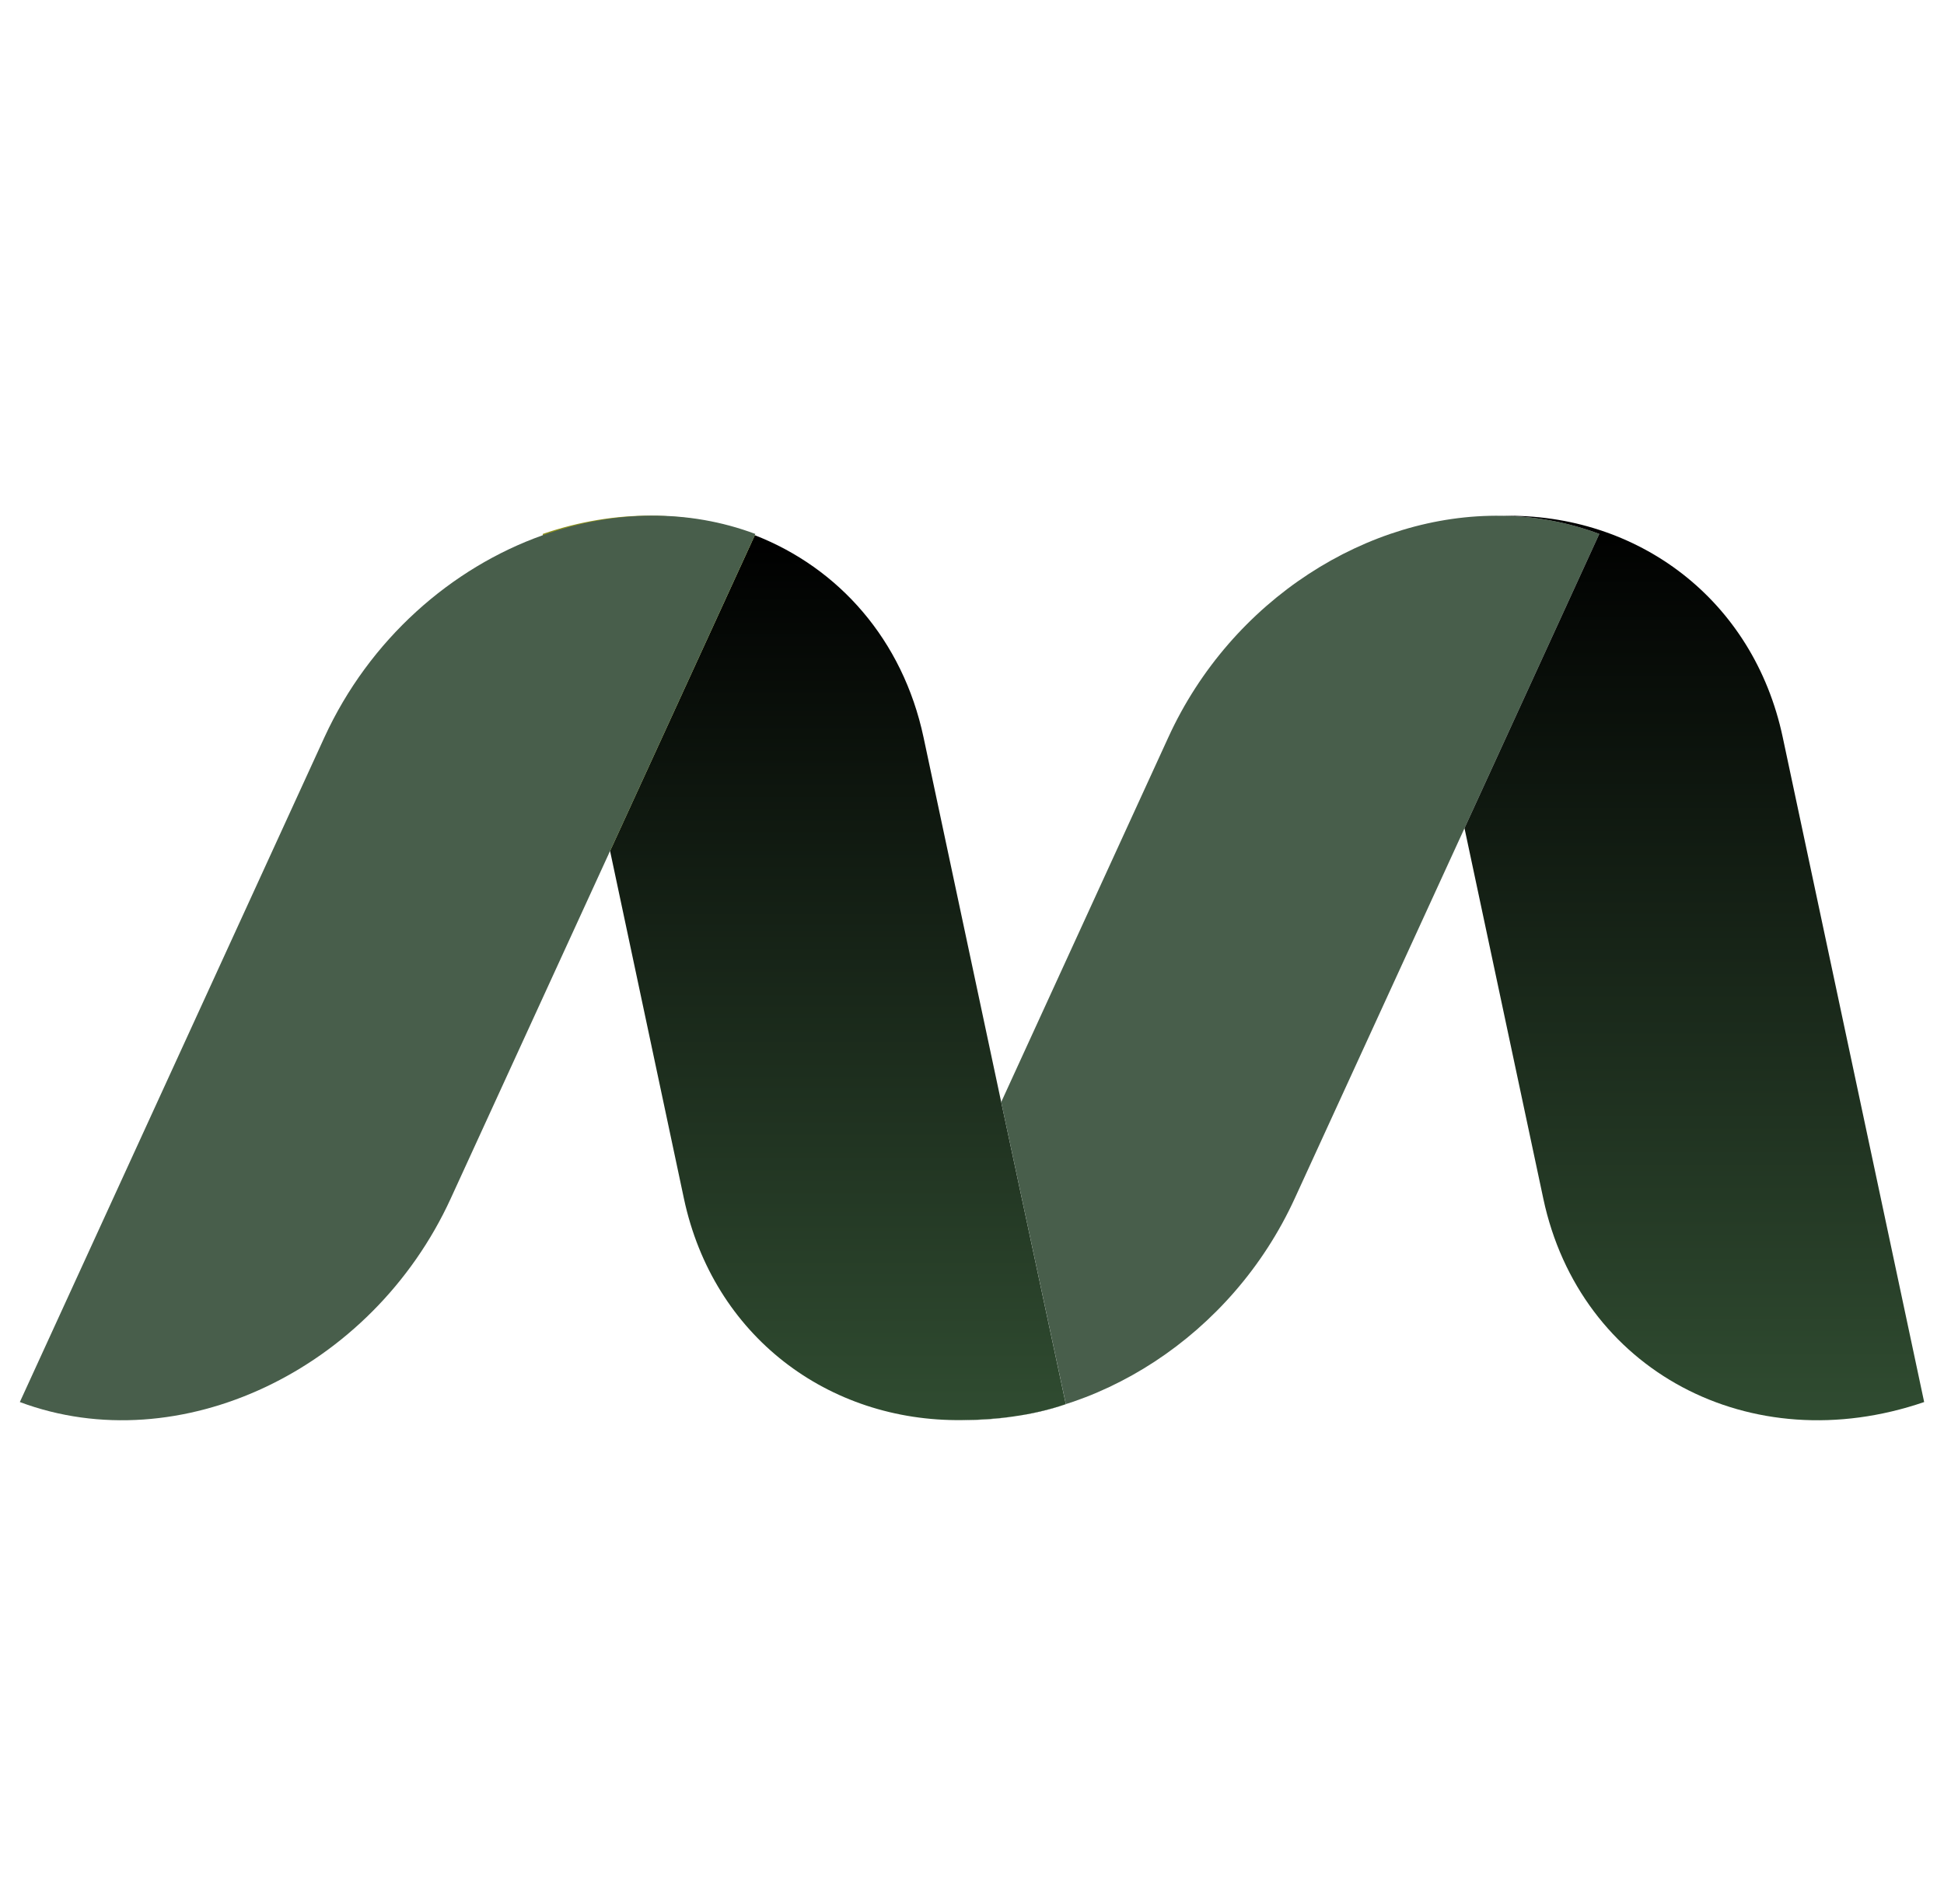 <svg width="49" height="48" viewBox="0 0 49 48" fill="none" xmlns="http://www.w3.org/2000/svg">
<g clip-path="url(#clip0_7_5316)">
<path d="M26.865 35.4C25.988 35.698 25.096 35.794 24.251 35.801C20.877 35.845 17.977 33.682 17.239 30.217L15.377 21.452L19.025 13.493C21.133 14.312 22.754 16.122 23.279 18.59L25.236 27.784L26.865 35.4Z" fill="url(#paint0_linear_7_5316)"/>
<path d="M19.025 13.493L15.377 21.452L13.684 13.493L13.679 13.461C14.604 13.143 15.527 12.994 16.415 13C17.334 13.007 18.215 13.175 19.025 13.493Z" fill="#8E911C"/>
<path d="M19.039 13.461L19.025 13.492L15.378 21.451L11.36 30.217C9.376 34.549 4.513 36.846 0.5 35.346L8.176 18.59C9.309 16.122 11.374 14.312 13.684 13.492C14.572 13.175 15.495 13.007 16.415 13C17.305 12.994 18.191 13.143 19.039 13.461Z" fill="#485E4B"/>
<path d="M40.311 13.461L36.914 20.877L36.914 20.88L32.633 30.217C31.044 33.682 27.613 35.845 24.252 35.8C25.096 35.794 25.989 35.698 26.866 35.4L25.236 27.784L29.448 18.59C31.038 15.112 34.489 12.943 37.863 13.003C37.869 13.003 37.876 13 37.878 13.003C38.704 13.016 39.523 13.166 40.311 13.461Z" fill="#485E4B"/>
<path d="M48.5 35.346C44.119 36.846 39.82 34.549 38.9 30.217L36.914 20.88L36.914 20.877L40.311 13.461C39.523 13.166 38.704 13.016 37.878 13.004C41.274 12.937 44.198 15.106 44.936 18.59L48.5 35.346Z" fill="url(#paint1_linear_7_5316)"/>
</g>
<defs>
<linearGradient id="paint0_linear_7_5316" x1="21.121" y1="13.493" x2="21.121" y2="35.801" gradientUnits="userSpaceOnUse">
<stop/>
<stop offset="1" stop-color="#304C31"/>
</linearGradient>
<linearGradient id="paint1_linear_7_5316" x1="42.707" y1="13.002" x2="42.707" y2="35.805" gradientUnits="userSpaceOnUse">
<stop/>
<stop offset="1" stop-color="#304C31"/>
</linearGradient>
<clipPath id="clip0_7_5316">
<rect width="48" height="48" fill="white" transform="translate(0.5)"/>
</clipPath>
</defs>
</svg>
